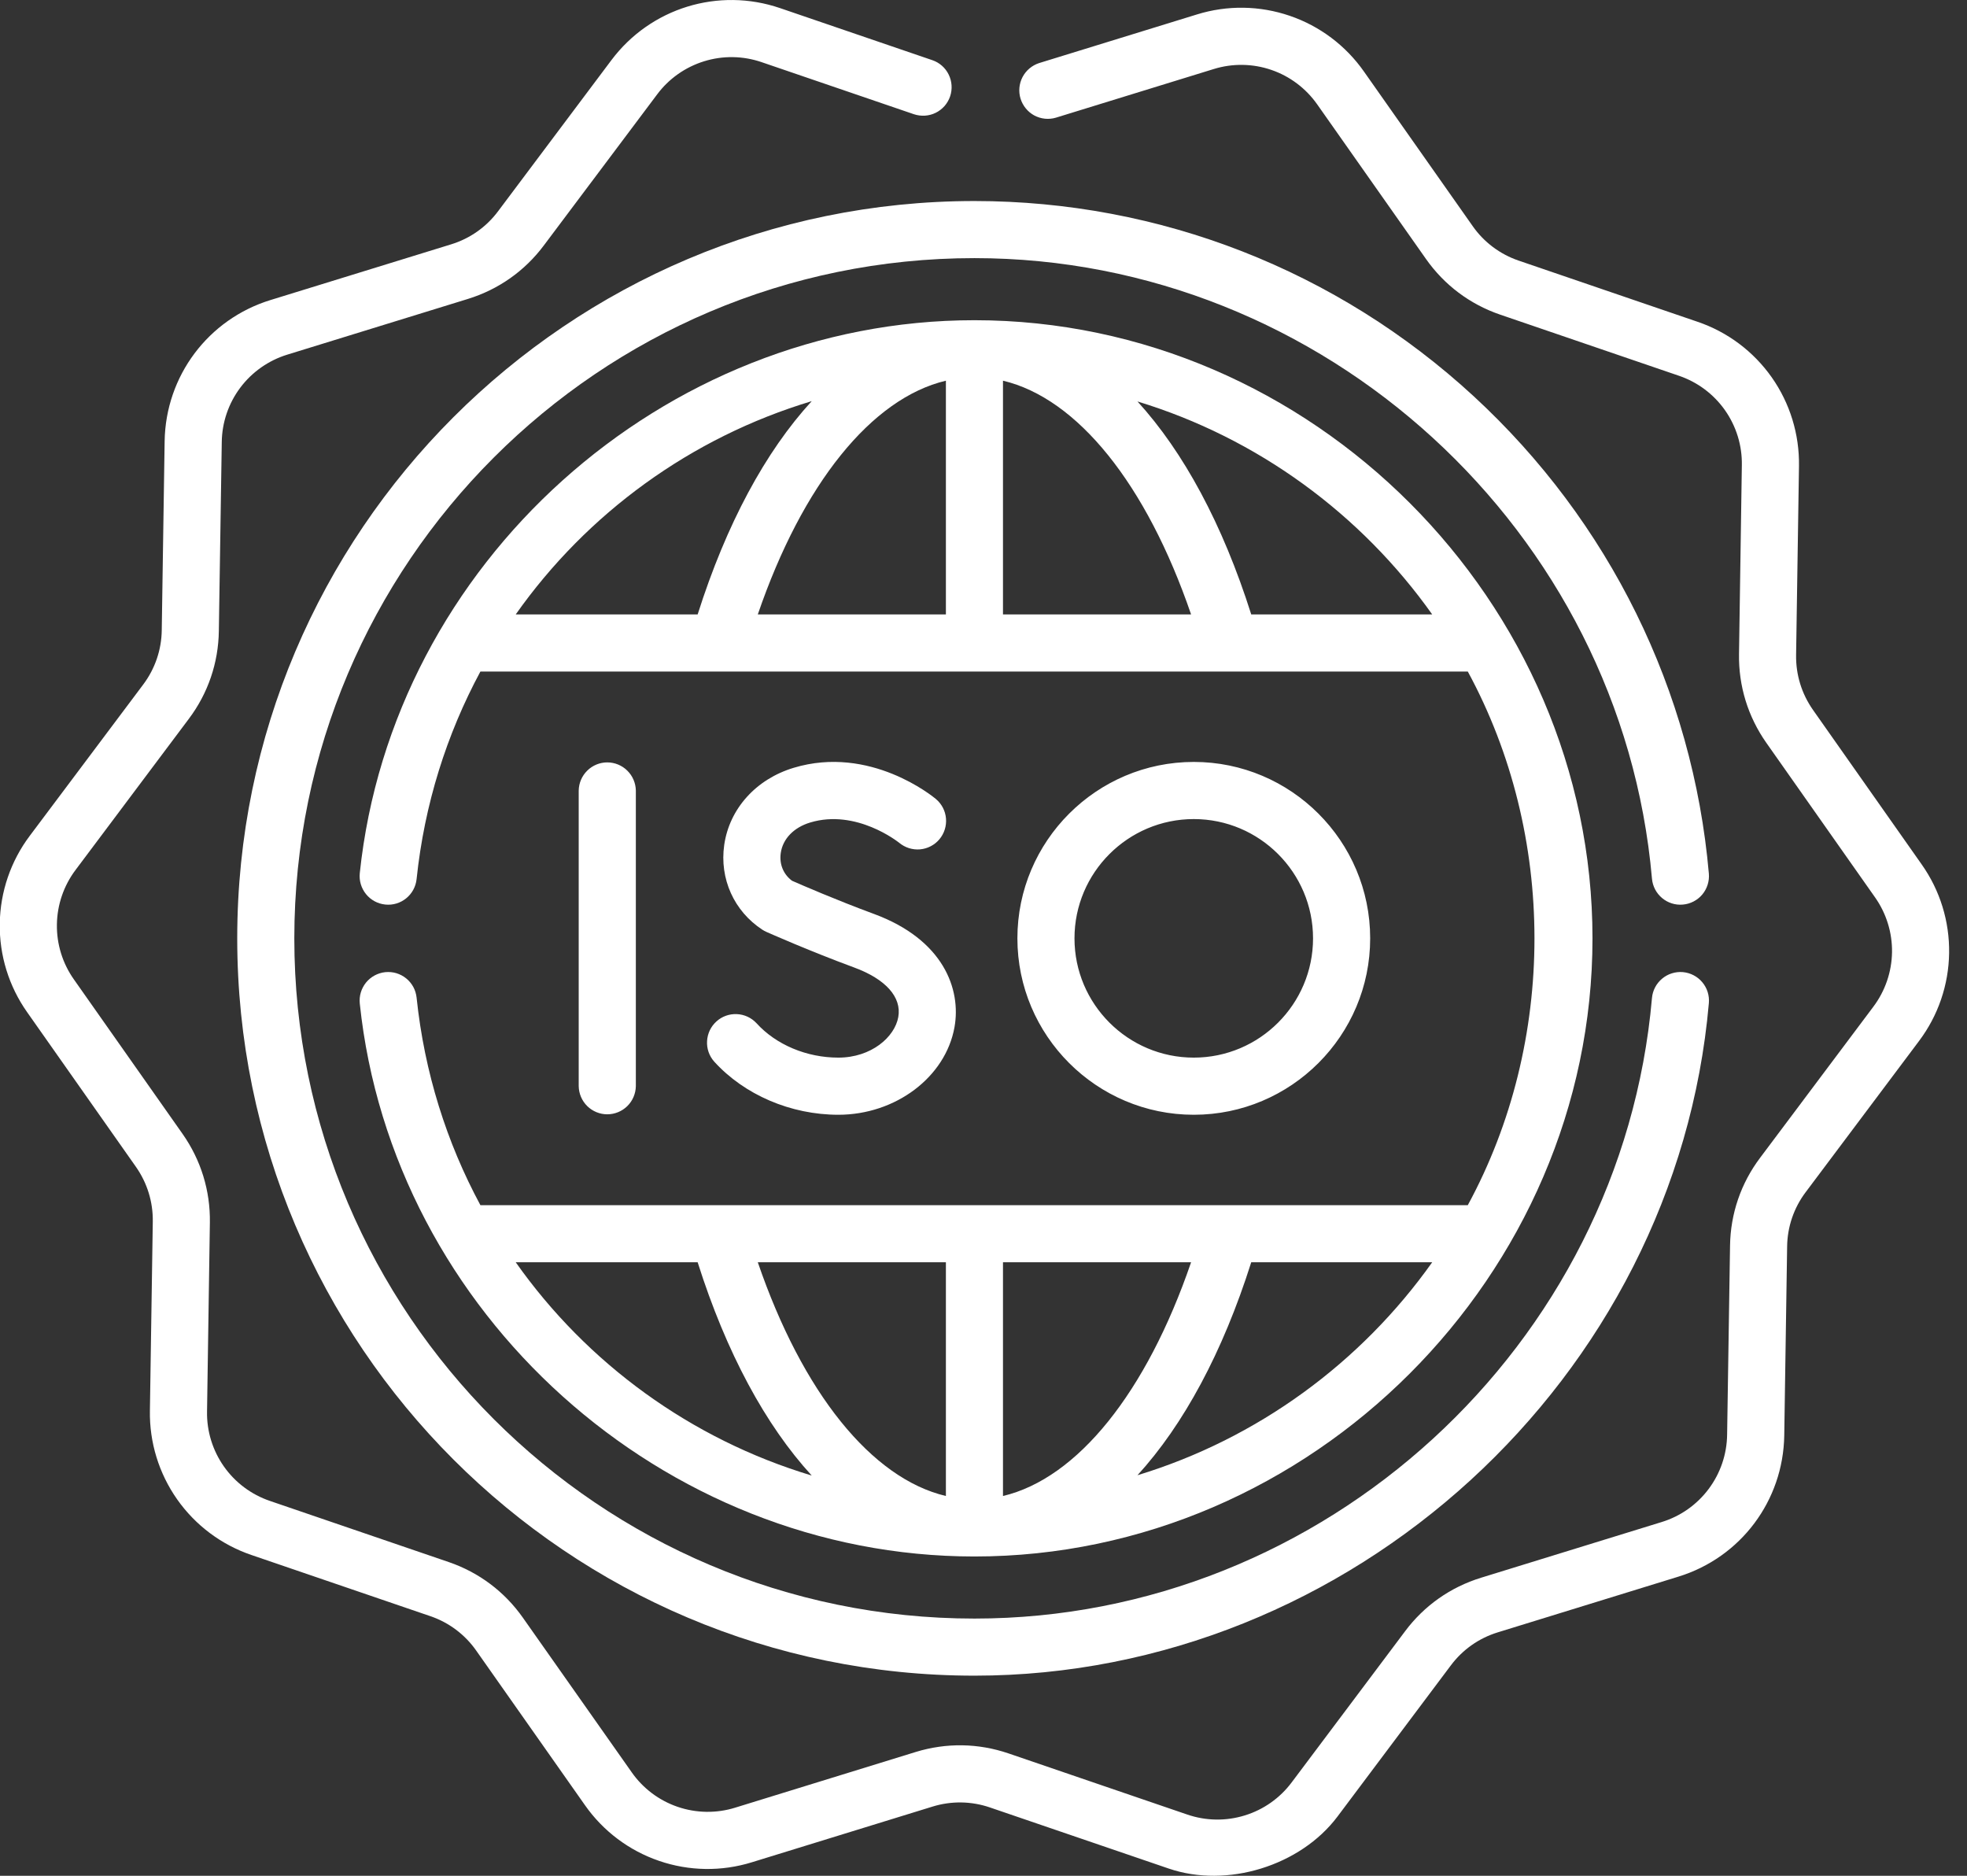 <?xml version="1.0" encoding="UTF-8"?>
<svg xmlns="http://www.w3.org/2000/svg" width="43" height="41" viewBox="0 0 43 41" fill="none">
  <rect x="0" y="0" width="43" height="41" fill="#333333" stroke="none"/>
  <path d="M9.107 21.805C9.098 21.723 9.074 21.644 9.035 21.572C8.995 21.5 8.943 21.436 8.879 21.385C8.815 21.333 8.742 21.295 8.663 21.271C8.585 21.248 8.502 21.241 8.421 21.249C8.256 21.267 8.105 21.349 8.001 21.477C7.897 21.606 7.848 21.771 7.865 21.935C8.576 28.709 14.494 34.021 21.302 34.021C28.661 34.021 34.813 27.866 34.813 20.51C34.813 13.154 28.67 6.999 21.302 6.999C14.495 6.999 8.576 12.31 7.865 19.085C7.848 19.25 7.897 19.414 8.001 19.543C8.105 19.672 8.256 19.754 8.421 19.771C8.764 19.808 9.071 19.558 9.107 19.215C9.278 17.579 9.765 16.047 10.502 14.678H32.087C34.03 18.257 34.031 22.763 32.087 26.342H10.502C9.764 24.973 9.278 23.442 9.107 21.805ZM20.678 8.321V13.43H16.566C17.545 10.574 19.054 8.706 20.678 8.321ZM21.926 8.321C23.55 8.706 25.059 10.574 26.038 13.43H21.926V8.321ZM17.745 8.768C16.735 9.868 15.878 11.452 15.251 13.43H11.274C12.835 11.218 15.106 9.561 17.745 8.768ZM27.353 13.43C26.728 11.456 25.872 9.876 24.866 8.775C27.495 9.575 29.753 11.237 31.309 13.43H27.353ZM21.926 32.699V27.59H26.038C25.059 30.446 23.55 32.314 21.926 32.699ZM20.678 32.699C19.054 32.314 17.545 30.446 16.566 27.59H20.678V32.699ZM24.866 32.245C25.872 31.144 26.728 29.564 27.353 27.59H31.309C29.753 29.783 27.495 31.445 24.866 32.245ZM15.251 27.59C15.878 29.568 16.736 31.152 17.745 32.252C15.106 31.459 12.835 29.802 11.274 27.59H15.251Z" fill="white"></path>
  <path d="M42.01 18.895L39.634 15.518C39.385 15.163 39.257 14.748 39.264 14.316L39.327 10.187C39.338 9.493 39.13 8.814 38.731 8.247C38.331 7.68 37.763 7.254 37.106 7.032L33.198 5.696C32.791 5.557 32.439 5.293 32.193 4.941L29.817 1.564C29.419 0.996 28.851 0.569 28.194 0.345C27.538 0.121 26.828 0.11 26.165 0.316L22.715 1.379C22.559 1.43 22.429 1.54 22.353 1.685C22.277 1.831 22.262 2.001 22.31 2.157C22.359 2.314 22.467 2.446 22.611 2.524C22.756 2.601 22.926 2.619 23.083 2.572L26.533 1.509C26.943 1.382 27.384 1.388 27.79 1.527C28.197 1.666 28.549 1.931 28.796 2.283L31.172 5.659C31.573 6.23 32.134 6.651 32.794 6.877L36.702 8.213C37.109 8.351 37.462 8.615 37.709 8.966C37.956 9.317 38.086 9.738 38.078 10.168L38.016 14.297C38.005 14.993 38.211 15.664 38.613 16.236L40.989 19.613C41.237 19.964 41.367 20.385 41.361 20.814C41.354 21.244 41.211 21.661 40.953 22.004L38.476 25.308C38.057 25.865 37.83 26.529 37.82 27.227L37.756 31.357C37.751 31.787 37.609 32.203 37.351 32.547C37.093 32.891 36.733 33.144 36.322 33.269L32.375 34.486C31.708 34.692 31.134 35.096 30.717 35.654L28.239 38.956C27.982 39.301 27.622 39.555 27.211 39.681C26.8 39.808 26.36 39.801 25.953 39.661L22.046 38.325C21.387 38.1 20.686 38.089 20.018 38.294L16.072 39.511C15.661 39.639 15.221 39.632 14.814 39.493C14.407 39.354 14.055 39.089 13.809 38.737L11.432 35.361C11.031 34.79 10.47 34.369 9.81 34.143L5.902 32.807C5.495 32.669 5.142 32.405 4.895 32.054C4.648 31.703 4.518 31.282 4.526 30.852L4.588 26.723C4.599 26.027 4.393 25.356 3.991 24.784L1.615 21.407C1.367 21.056 1.237 20.635 1.244 20.206C1.25 19.776 1.393 19.359 1.651 19.016L4.128 15.712C4.547 15.155 4.774 14.491 4.784 13.793L4.848 9.663C4.853 9.234 4.995 8.817 5.253 8.473C5.511 8.13 5.871 7.877 6.282 7.751L10.229 6.534C10.896 6.328 11.47 5.924 11.887 5.367L14.365 2.064C14.622 1.719 14.982 1.466 15.393 1.339C15.804 1.212 16.244 1.219 16.651 1.359L19.977 2.496C20.055 2.522 20.137 2.533 20.219 2.528C20.3 2.523 20.381 2.502 20.454 2.466C20.528 2.43 20.593 2.379 20.648 2.318C20.702 2.256 20.743 2.185 20.77 2.107C20.823 1.95 20.812 1.779 20.739 1.63C20.667 1.482 20.538 1.368 20.381 1.315L17.055 0.178C15.705 -0.283 14.223 0.173 13.366 1.314L10.888 4.618C10.63 4.963 10.274 5.214 9.861 5.341L5.914 6.558C4.551 6.977 3.621 8.218 3.599 9.644L3.536 13.774C3.531 14.204 3.388 14.62 3.13 14.963L0.652 18.267C0.235 18.821 0.005 19.493 -0.005 20.187C-0.016 20.88 0.194 21.559 0.594 22.125L2.97 25.502C3.219 25.857 3.347 26.272 3.34 26.704L3.277 30.833C3.265 31.527 3.474 32.206 3.873 32.773C4.272 33.34 4.841 33.766 5.498 33.989L9.406 35.325C9.813 35.463 10.165 35.727 10.411 36.079L12.787 39.456C13.185 40.024 13.753 40.451 14.41 40.675C15.066 40.9 15.776 40.91 16.439 40.704L20.385 39.488C20.795 39.361 21.235 39.367 21.642 39.507L25.549 40.842C26.822 41.278 28.428 40.784 29.238 39.706L31.716 36.402C31.974 36.057 32.33 35.806 32.743 35.679L36.69 34.462C38.053 34.043 38.983 32.802 39.005 31.376L39.068 27.246C39.073 26.816 39.215 26.4 39.474 26.057L41.952 22.753C42.369 22.199 42.599 21.527 42.609 20.834C42.62 20.14 42.41 19.461 42.01 18.895Z" fill="white"></path>
  <path d="M36.789 19.772C36.954 19.758 37.107 19.678 37.213 19.552C37.319 19.425 37.371 19.261 37.357 19.096C37.008 15.1 35.181 11.394 32.214 8.659C29.229 5.909 25.354 4.394 21.302 4.394C12.415 4.394 5.186 11.623 5.186 20.51C5.186 29.397 12.415 36.626 21.302 36.626C29.532 36.626 36.64 30.132 37.357 21.924C37.371 21.759 37.32 21.596 37.213 21.469C37.107 21.342 36.954 21.263 36.789 21.248C36.708 21.241 36.626 21.25 36.547 21.275C36.469 21.299 36.397 21.339 36.334 21.392C36.271 21.445 36.219 21.509 36.181 21.582C36.143 21.655 36.12 21.734 36.113 21.816C35.449 29.421 28.943 35.378 21.302 35.378C13.104 35.378 6.434 28.708 6.434 20.51C6.434 12.312 13.104 5.642 21.302 5.642C28.943 5.642 35.449 11.6 36.113 19.204C36.143 19.548 36.446 19.803 36.789 19.772Z" fill="white"></path>
  <path d="M13.9 23.742V17.279C13.897 17.115 13.83 16.959 13.713 16.844C13.597 16.729 13.439 16.664 13.275 16.664C13.112 16.664 12.954 16.729 12.838 16.844C12.721 16.959 12.654 17.115 12.651 17.279V23.742C12.654 23.905 12.721 24.062 12.838 24.177C12.954 24.291 13.112 24.356 13.275 24.356C13.439 24.356 13.597 24.291 13.713 24.177C13.83 24.062 13.897 23.905 13.9 23.742ZM18.327 23.117C17.634 23.117 16.965 22.836 16.537 22.364C16.425 22.244 16.271 22.173 16.107 22.166C15.943 22.159 15.782 22.216 15.661 22.327C15.539 22.437 15.466 22.591 15.457 22.755C15.447 22.919 15.503 23.08 15.612 23.203C16.272 23.931 17.287 24.366 18.327 24.366C19.579 24.366 20.671 23.543 20.866 22.451C21.014 21.623 20.628 20.538 19.104 19.976C18.28 19.672 17.516 19.34 17.314 19.251C17.125 19.11 17.033 18.887 17.068 18.645C17.112 18.335 17.353 18.086 17.711 17.978C18.719 17.674 19.635 18.404 19.659 18.423C19.786 18.528 19.949 18.579 20.113 18.565C20.278 18.55 20.43 18.471 20.536 18.345C20.642 18.218 20.694 18.054 20.68 17.889C20.666 17.724 20.587 17.572 20.46 17.465C20.402 17.416 19.023 16.278 17.351 16.782C16.528 17.03 15.946 17.676 15.832 18.468C15.726 19.206 16.046 19.917 16.667 20.322C16.695 20.34 16.724 20.355 16.754 20.369C16.791 20.385 17.675 20.779 18.672 21.147C19.363 21.401 19.715 21.797 19.637 22.231C19.559 22.667 19.048 23.117 18.327 23.117ZM29.953 20.51C29.953 18.384 28.223 16.654 26.097 16.654C23.971 16.654 22.241 18.384 22.241 20.51C22.241 22.636 23.971 24.366 26.097 24.366C28.223 24.366 29.953 22.636 29.953 20.51ZM23.489 20.51C23.489 19.072 24.659 17.903 26.097 17.903C27.534 17.903 28.704 19.072 28.704 20.51C28.704 21.948 27.535 23.117 26.097 23.117C24.659 23.117 23.489 21.948 23.489 20.51Z" fill="white"></path>
</svg>
